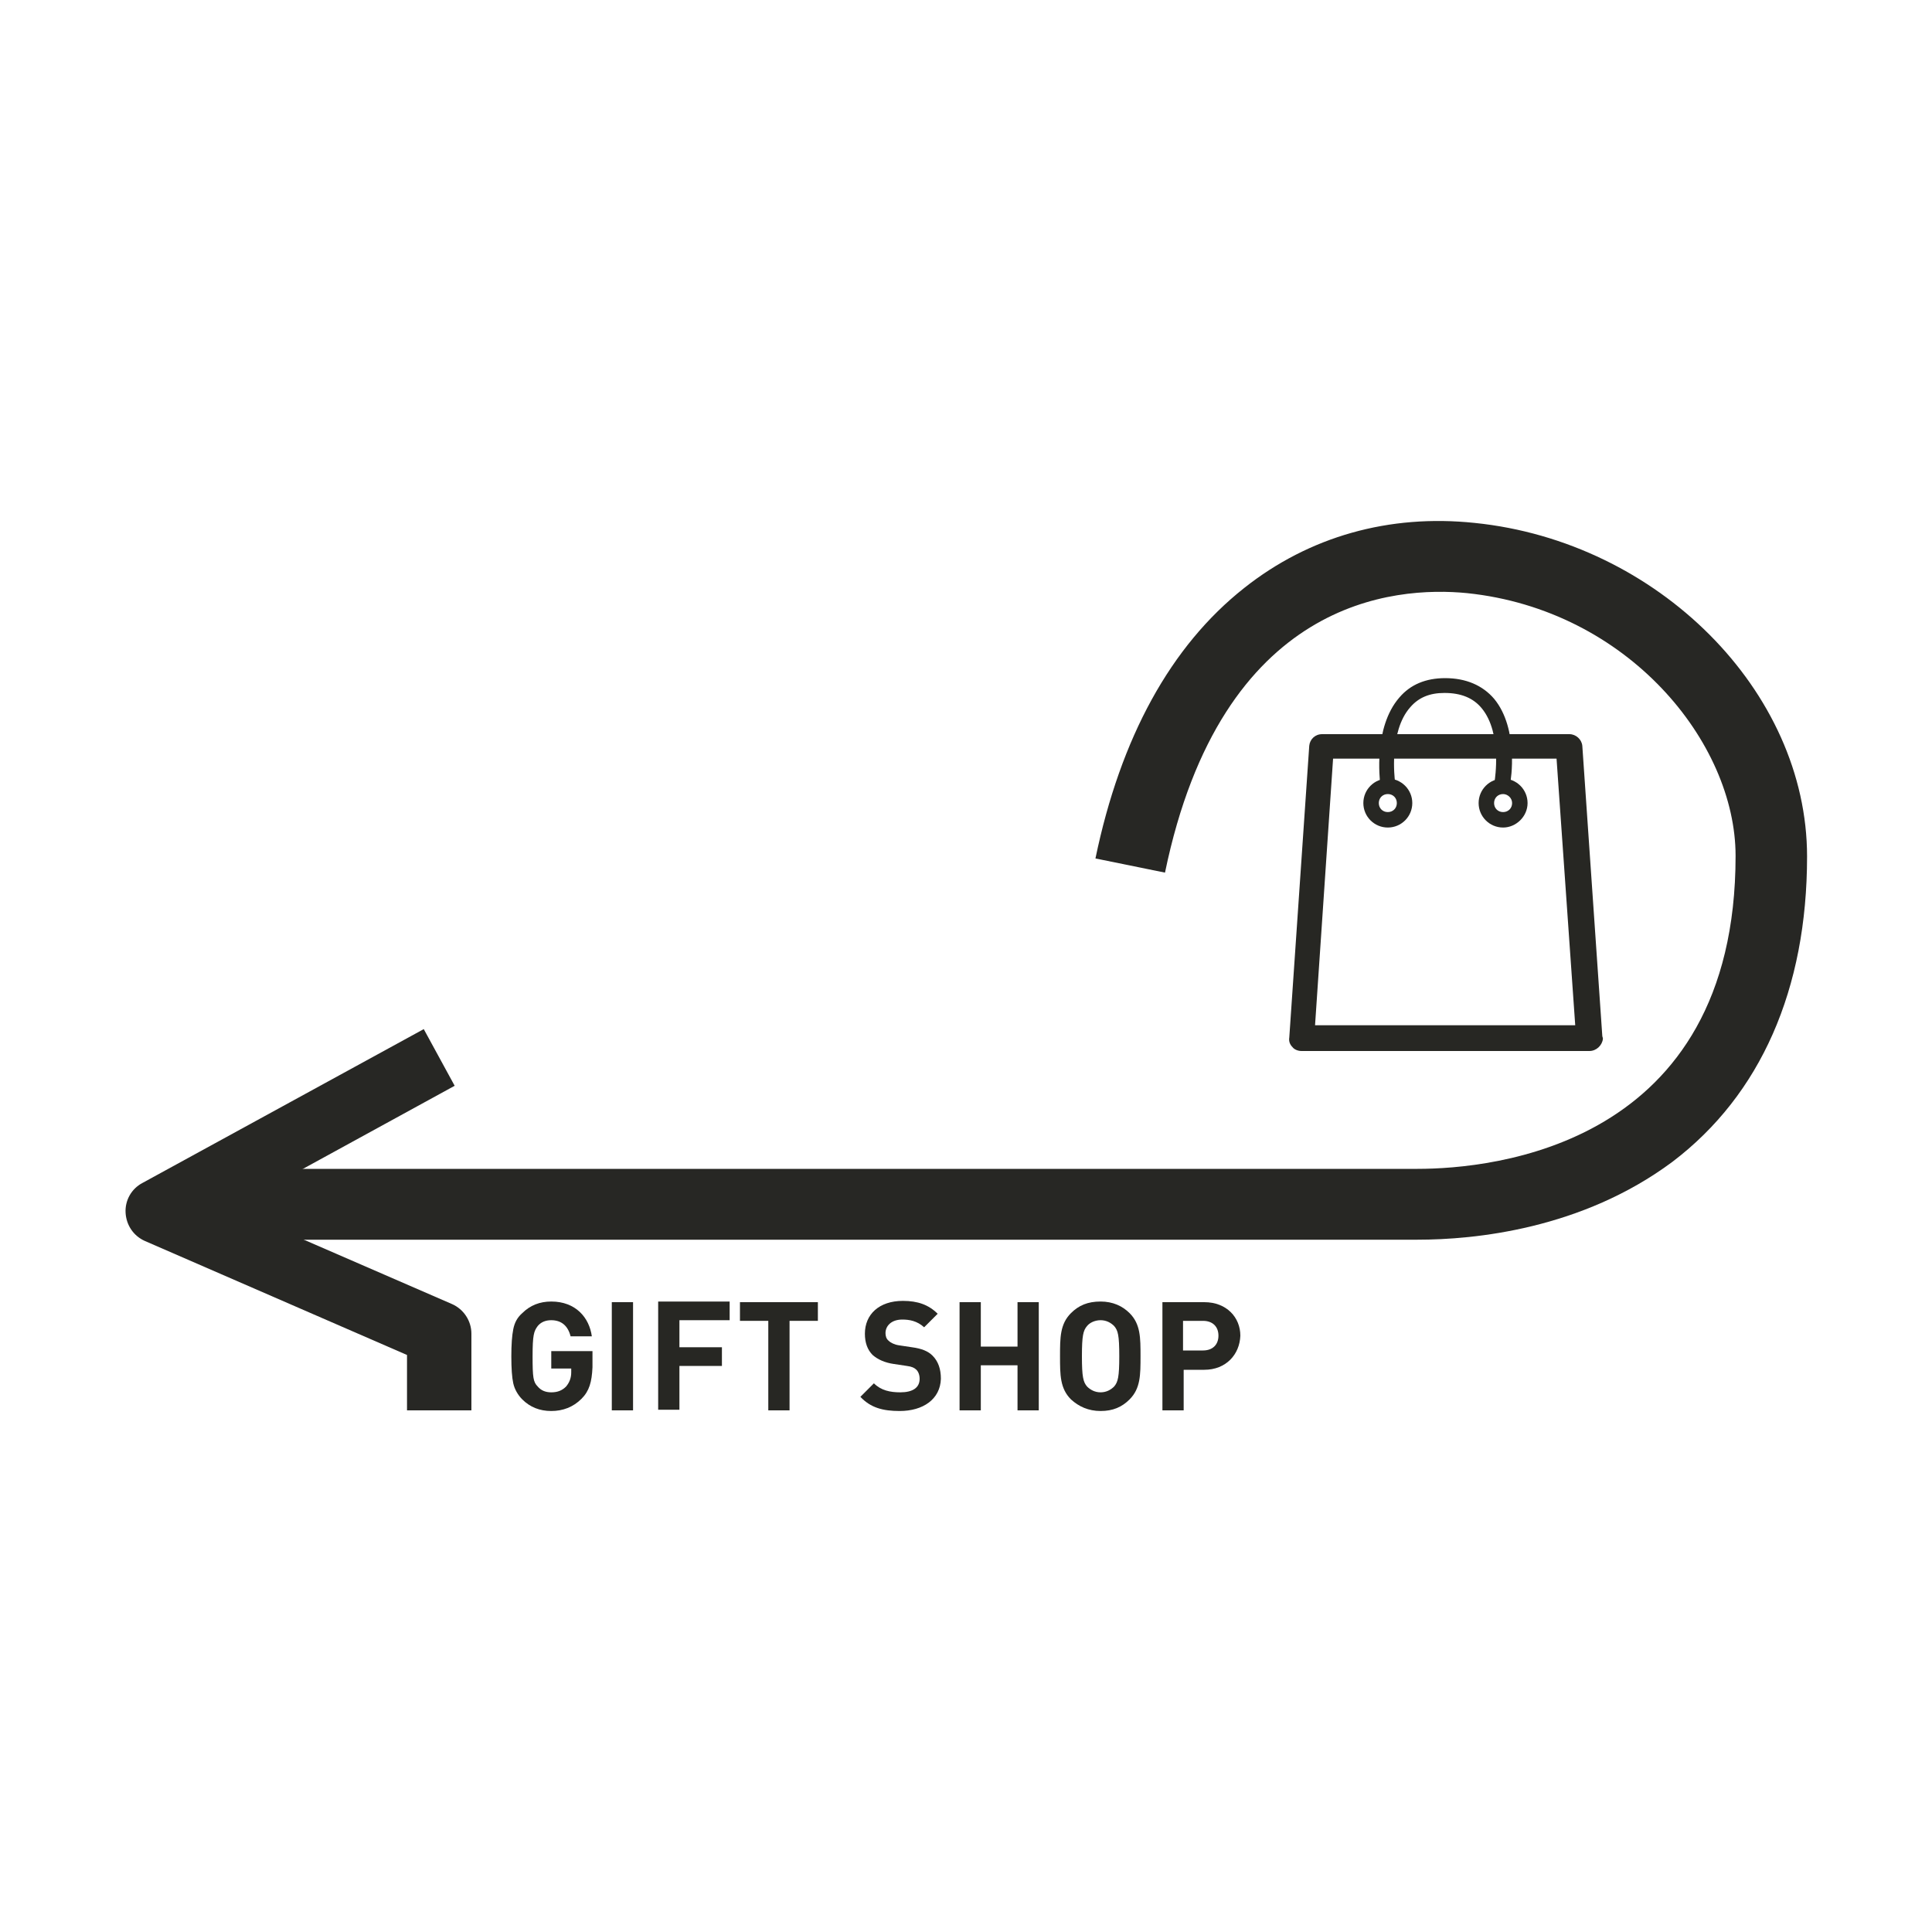 <?xml version="1.0" encoding="utf-8"?>
<!-- Generator: Adobe Illustrator 20.1.0, SVG Export Plug-In . SVG Version: 6.00 Build 0)  -->
<svg version="1.1" id="Layer_1" xmlns="http://www.w3.org/2000/svg" xmlns:xlink="http://www.w3.org/1999/xlink" x="0px" y="0px"
	 viewBox="0 0 300 300" style="enable-background:new 0 0 300 300;" xml:space="preserve">
<style type="text/css">
	.st0{fill:#272724;}
	.st1{fill:#272723;}
</style>
<g>
	<g>
		<g>
			<path class="st0" d="M220.1,192.5H32.9v-11h187.2c11.6,0,49.4-3.5,49.4-48.6c0-17.6-16.7-38.2-41.7-40.8
				c-11.2-1.1-38.1,0.8-46.9,43.4l-10.8-2.2c3.9-18.8,11.7-33,23.1-42c10.1-8,22.5-11.5,35.8-10.1c28.4,2.9,51.6,26.1,51.6,51.8
				c0,20.6-7.2,37-20.9,47.4C245.6,190.9,228.9,192.5,220.1,192.5z"/>
		</g>
	</g>
	<g>
		<path class="st1" d="M90.3,217.2c-1.3,1.3-2.9,1.9-4.7,1.9c-1.8,0-3.3-0.6-4.5-1.8c-0.7-0.7-1.2-1.6-1.4-2.5
			c-0.2-0.9-0.3-2.3-0.3-4.2c0-1.8,0.1-3.2,0.3-4.2c0.2-1,0.6-1.8,1.4-2.5c1.2-1.2,2.7-1.8,4.5-1.8c3.8,0,5.9,2.5,6.3,5.4h-3.3
			c-0.4-1.6-1.4-2.5-3-2.5c-0.9,0-1.6,0.3-2.1,0.9c-0.6,0.8-0.8,1.4-0.8,4.7c0,3.3,0.1,4,0.8,4.7c0.5,0.6,1.2,0.9,2.1,0.9
			c1,0,1.7-0.3,2.3-0.9c0.5-0.6,0.8-1.3,0.8-2.2v-0.6h-3.1v-2.7h6.4v2.5C91.9,214.6,91.5,216,90.3,217.2z"/>
		<path class="st1" d="M95,219v-16.8h3.3V219H95z"/>
		<path class="st1" d="M105.5,205.1v4.1h6.6v2.9h-6.6v6.8h-3.3v-16.8h11.1v2.9H105.5z"/>
		<path class="st1" d="M122.6,205.1V219h-3.3v-13.9h-4.4v-2.9H127v2.9H122.6z"/>
		<path class="st1" d="M139.7,219.1c-2.6,0-4.5-0.5-6.1-2.2l2.1-2.1c1.1,1.1,2.5,1.4,4.1,1.4c1.9,0,3-0.7,3-2.1
			c0-0.6-0.2-1.1-0.5-1.4c-0.3-0.3-0.7-0.5-1.5-0.6l-2-0.3c-1.4-0.2-2.5-0.7-3.3-1.4c-0.8-0.8-1.2-1.9-1.2-3.3c0-3,2.2-5.1,5.9-5.1
			c2.3,0,4,0.6,5.4,2l-2.1,2.1c-1.1-1-2.3-1.2-3.4-1.2c-1.7,0-2.6,1-2.6,2.1c0,0.4,0.1,0.9,0.5,1.2c0.3,0.3,0.9,0.6,1.6,0.7l2,0.3
			c1.5,0.2,2.5,0.6,3.2,1.3c0.9,0.9,1.3,2.1,1.3,3.6C146,217.3,143.3,219.1,139.7,219.1z"/>
		<path class="st1" d="M158,219v-7h-5.7v7h-3.3v-16.8h3.3v6.9h5.7v-6.9h3.3V219H158z"/>
		<path class="st1" d="M175.4,217.3c-1.2,1.2-2.6,1.8-4.5,1.8c-1.9,0-3.4-0.7-4.6-1.8c-1.7-1.7-1.7-3.8-1.7-6.7c0-2.9,0-5,1.7-6.7
			c1.2-1.2,2.6-1.8,4.6-1.8c1.9,0,3.4,0.7,4.5,1.8c1.7,1.7,1.7,3.8,1.7,6.7C177.1,213.5,177.1,215.6,175.4,217.3z M173,205.9
			c-0.5-0.5-1.2-0.9-2.1-0.9s-1.7,0.4-2.1,0.9c-0.6,0.7-0.8,1.5-0.8,4.7c0,3.2,0.2,4,0.8,4.7c0.5,0.5,1.2,0.9,2.1,0.9
			s1.6-0.4,2.1-0.9c0.6-0.7,0.8-1.5,0.8-4.7C173.8,207.3,173.6,206.6,173,205.9z"/>
		<path class="st1" d="M187,212.7h-3.2v6.3h-3.3v-16.8h6.5c3.5,0,5.6,2.4,5.6,5.2C192.5,210.3,190.4,212.7,187,212.7z M186.8,205.1
			h-3.1v4.6h3.1c1.5,0,2.4-0.9,2.4-2.3C189.2,206,188.3,205.1,186.8,205.1z"/>
	</g>
	<g>
		<g>
			<g>
				<path class="st1" d="M246.8,163.2C246.8,163.2,246.8,163.2,246.8,163.2h-44.7c-0.5,0-1.1-0.2-1.4-0.6c-0.4-0.4-0.6-0.9-0.5-1.5
					l3.1-45.3c0.1-1,0.9-1.8,2-1.8h38.4c1,0,1.9,0.8,2,1.8l3.1,45c0,0.2,0.1,0.3,0.1,0.5C248.8,162.3,247.9,163.2,246.8,163.2z
					 M204.2,159.2h40.4l-2.9-41.4h-34.7L204.2,159.2z"/>
			</g>
		</g>
		<g>
			<g>
				<path class="st1" d="M215.5,122.6c-0.6,0-1.1-0.4-1.2-1c0-0.4-1.1-8.6,3-13.3c1.7-2,4.1-3,7.1-3c3.2,0,5.8,1.1,7.6,3.2
					c3.9,4.7,2.6,12.8,2.5,13.1c-0.1,0.6-0.7,1.1-1.4,1c-0.6-0.1-1.1-0.7-1-1.4c0-0.1,1.2-7.3-2-11.2c-1.3-1.6-3.2-2.4-5.8-2.4
					c-2.3,0-4,0.7-5.3,2.2c-3.4,3.8-2.4,11.3-2.4,11.4c0.1,0.6-0.4,1.2-1,1.3C215.6,122.6,215.6,122.6,215.5,122.6z"/>
			</g>
		</g>
		<g>
			<g>
				<g>
					<path class="st1" d="M215.5,128.5c-2.1,0-3.8-1.7-3.8-3.8s1.7-3.8,3.8-3.8s3.8,1.7,3.8,3.8S217.6,128.5,215.5,128.5z
						 M215.5,123.3c-0.8,0-1.4,0.6-1.4,1.4s0.6,1.4,1.4,1.4s1.4-0.6,1.4-1.4S216.3,123.3,215.5,123.3z"/>
				</g>
			</g>
			<g>
				<g>
					<path class="st1" d="M233.4,128.5c-2.1,0-3.8-1.7-3.8-3.8s1.7-3.8,3.8-3.8c2.1,0,3.8,1.7,3.8,3.8S235.4,128.5,233.4,128.5z
						 M233.4,123.3c-0.8,0-1.4,0.6-1.4,1.4s0.6,1.4,1.4,1.4s1.4-0.6,1.4-1.4S234.1,123.3,233.4,123.3z"/>
				</g>
			</g>
		</g>
	</g>
	<g>
		<path class="st0" d="M73.2,219h-10v-8.6l-40.7-17.7c-1.8-0.8-2.9-2.5-3-4.4s0.9-3.7,2.6-4.6l43.7-23.9l4.8,8.8l-34.7,19l34.3,14.9
			c1.8,0.8,3,2.6,3,4.6V219z"/>
	</g>
</g>
</svg>
